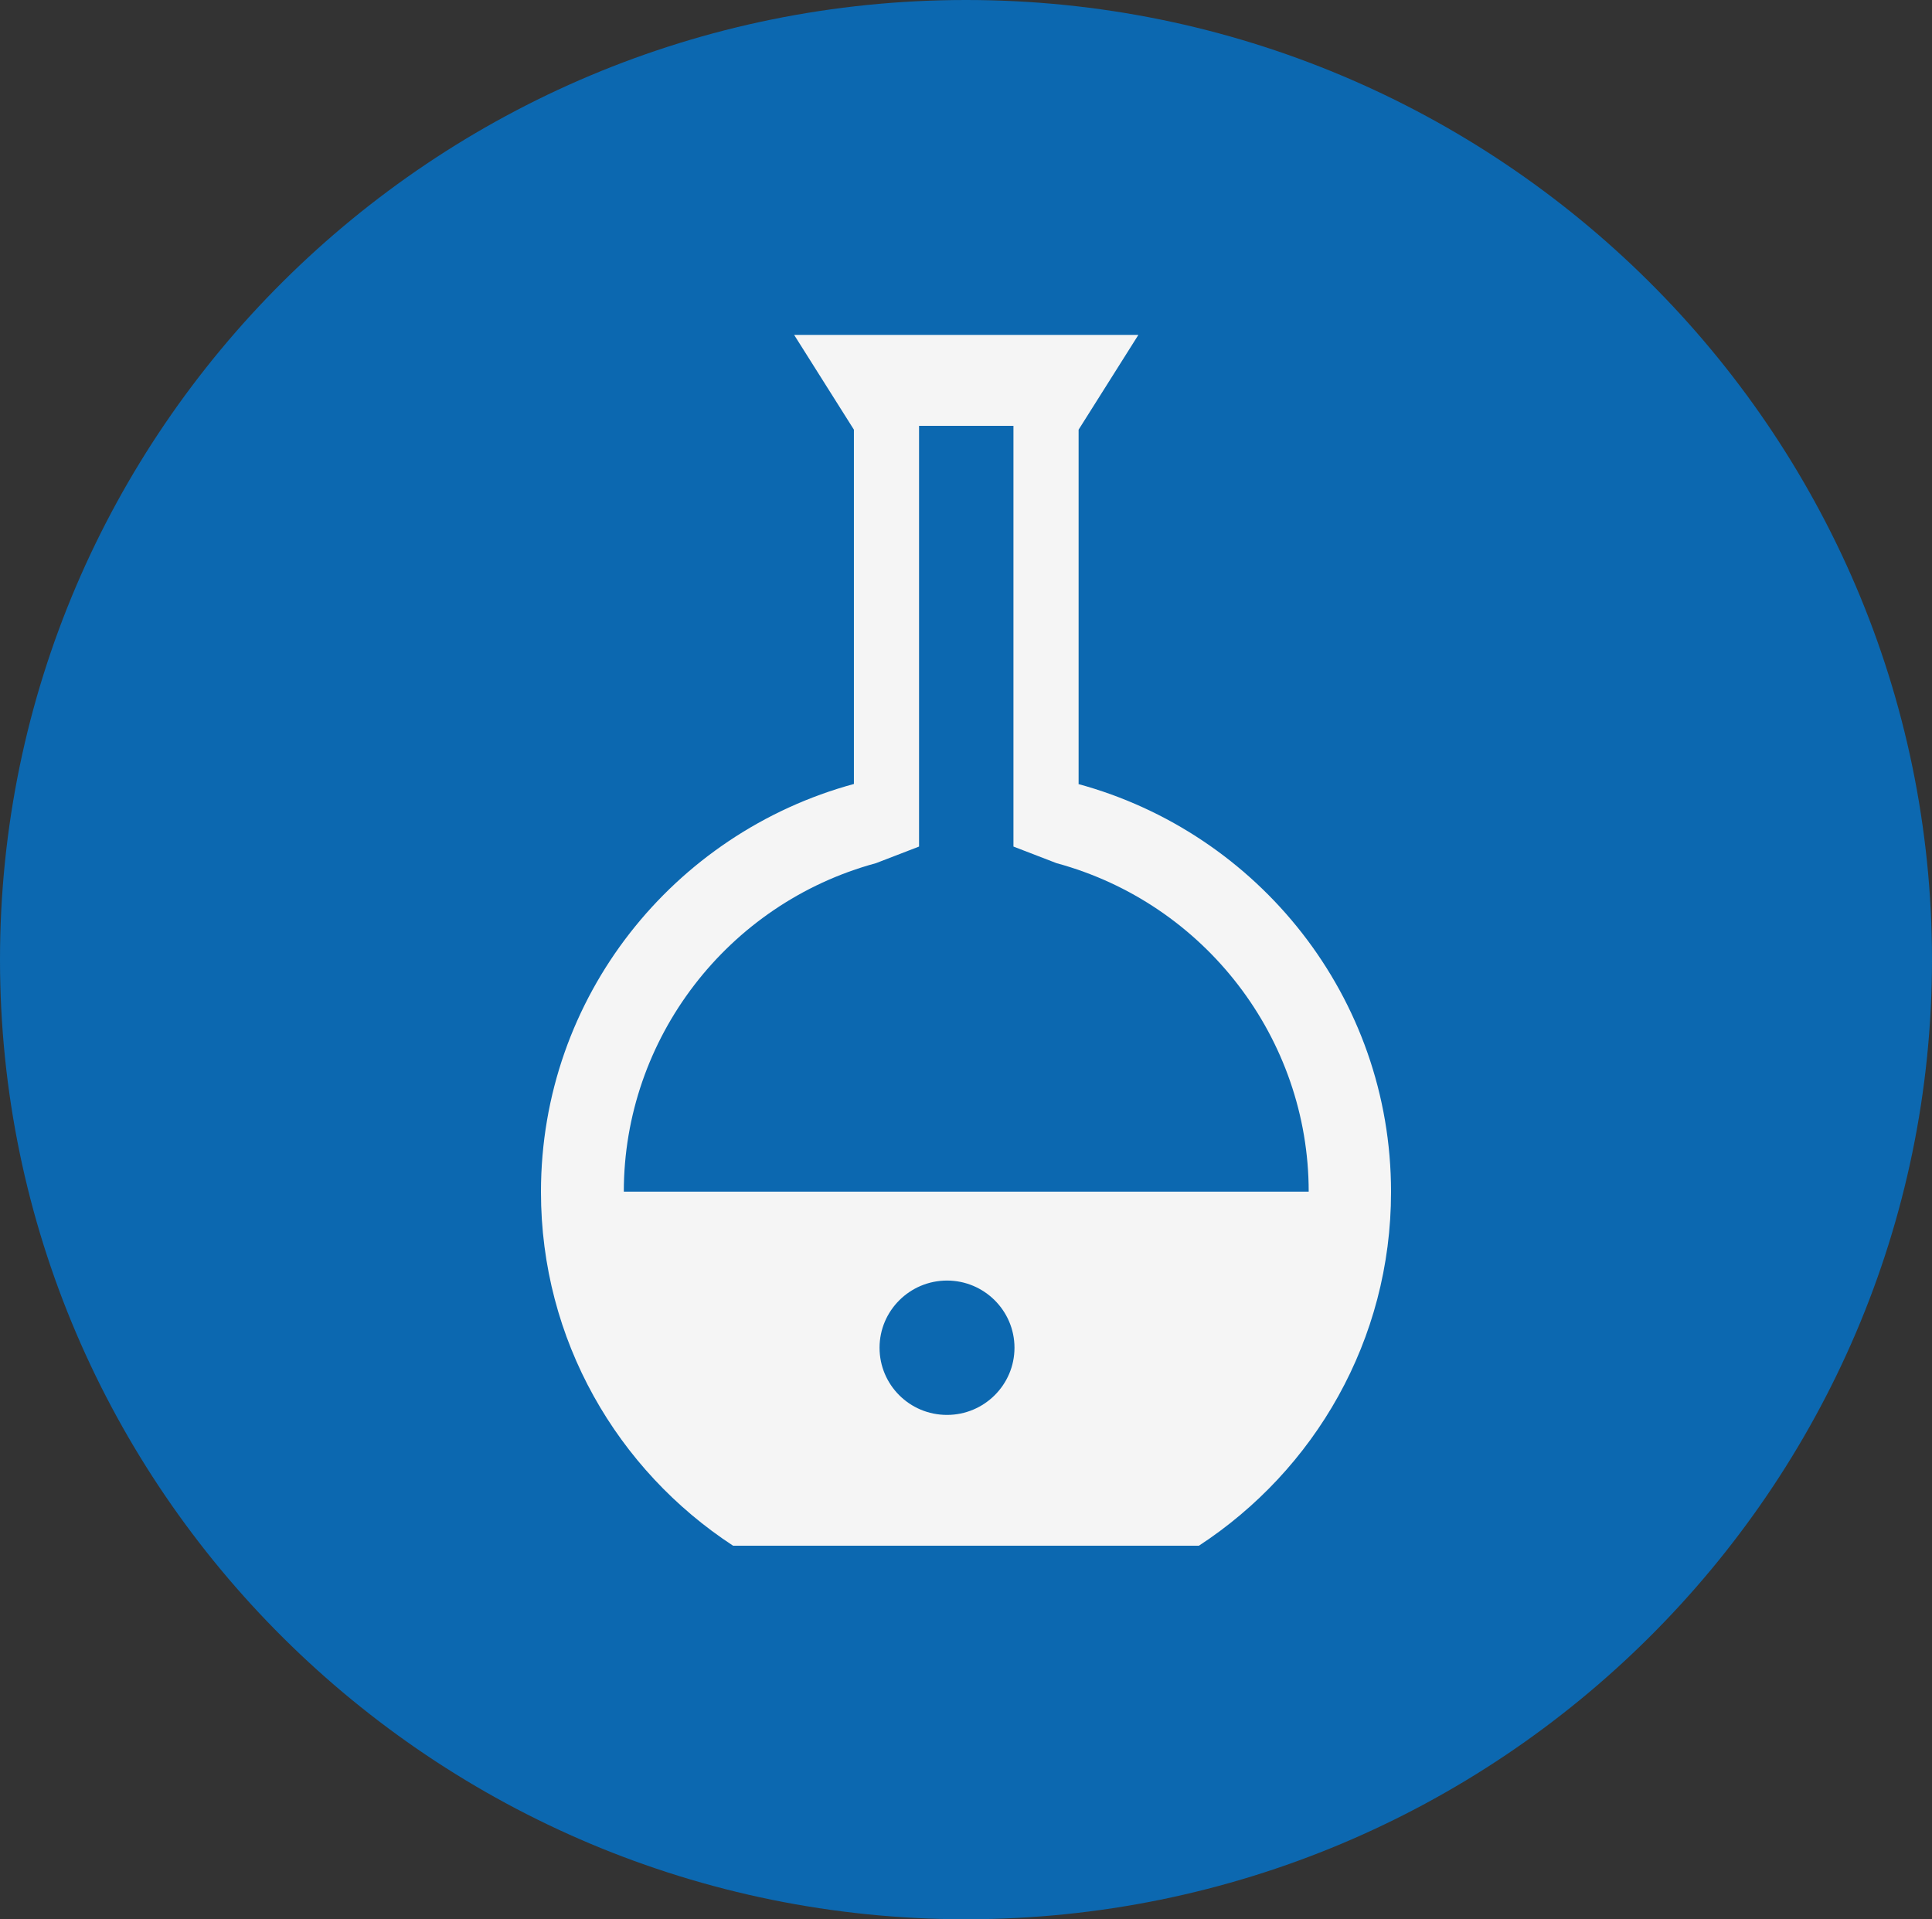 <?xml version="1.0" encoding="iso-8859-1"?>
<svg width="150" height="149" viewBox="0 0 150 149" fill="none" xmlns="http://www.w3.org/2000/svg">
<rect x="0" y="0" width="150" height="149" fill="#333333" stroke="none"/>
<path d="M75 149C116.345 149 150 115.569 150 74.5C150 33.431 116.365 0 75 0C33.635 0 0 33.411 0 74.5C0 115.589 33.655 149 75 149Z" fill="#0C68B0"/>
<path d="M83.743 60.863V33.357L88.383 26H61.657L66.297 33.357V60.863C52.296 64.671 42 77.383 42 92.534C42 104.036 47.935 114.13 56.917 120H93.083C102.065 114.13 108 104.036 108 92.534C108 77.403 97.704 64.671 83.703 60.863H83.743ZM73.526 109.846C70.619 109.846 68.288 107.506 68.288 104.631C68.288 101.755 70.638 99.415 73.526 99.415C76.414 99.415 78.764 101.755 78.764 104.631C78.764 107.506 76.414 109.846 73.526 109.846ZM48.433 92.514C48.433 80.635 56.479 70.144 68.01 67.011L71.355 65.722V33.06H78.684V65.722L82.03 67.011C93.561 70.144 101.607 80.635 101.607 92.514H48.433Z" fill="#F5F5F5"/>
</svg>
